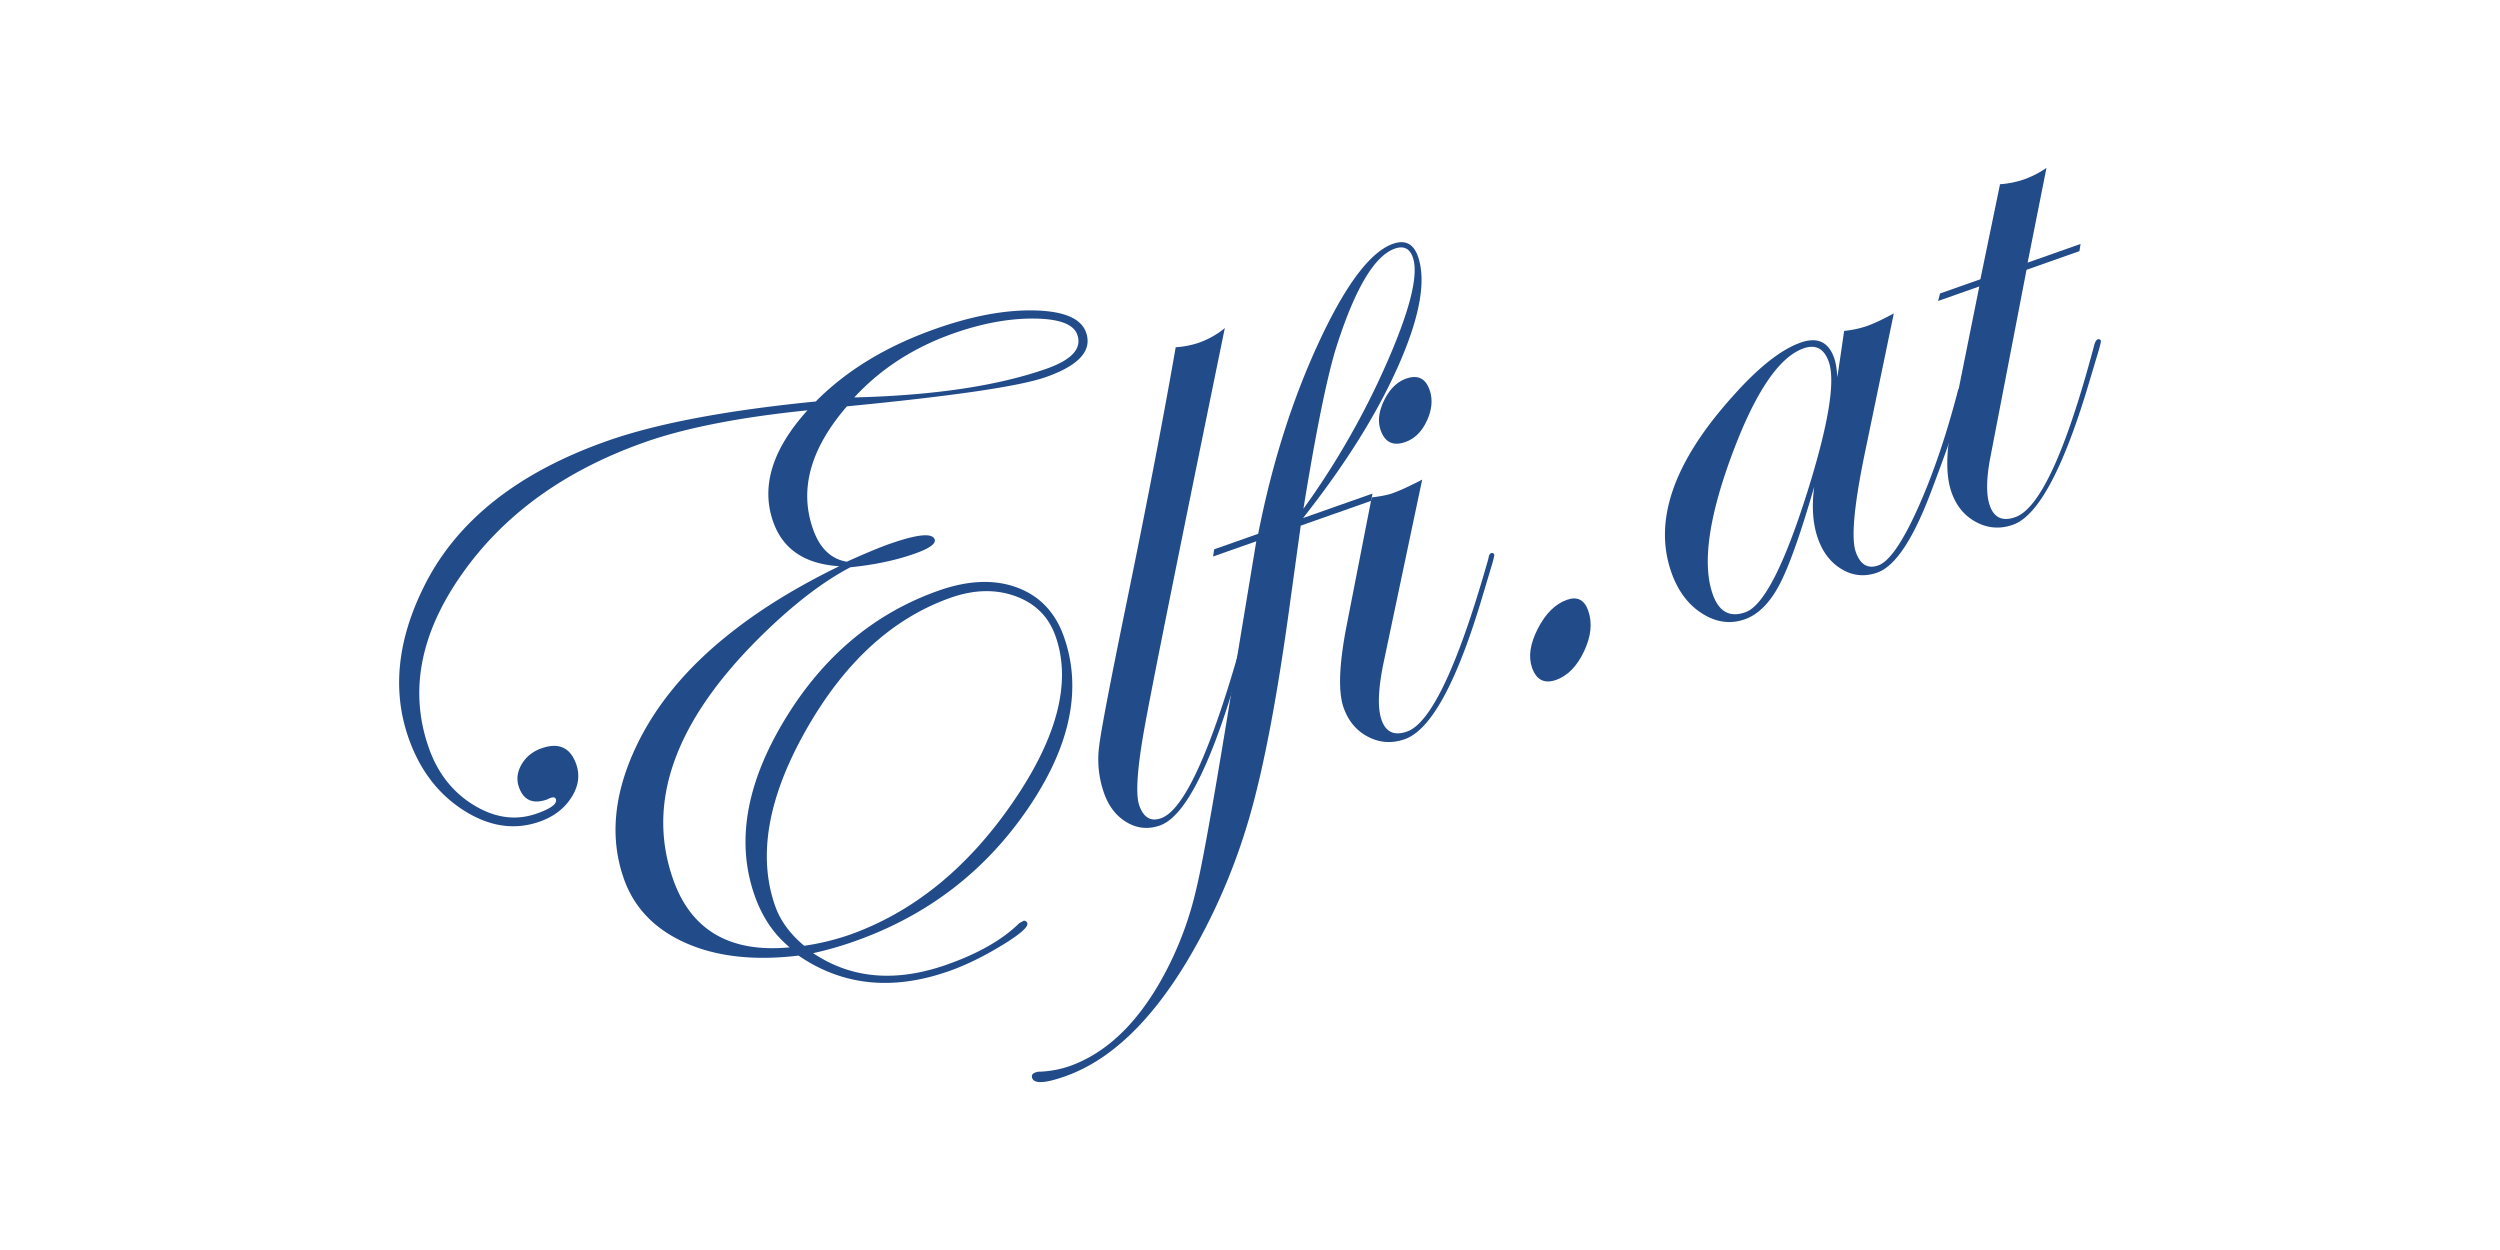 <svg id="a4294d92-9b80-432f-ab5d-c0a3daeb380f" data-name="Ebene 1" xmlns="http://www.w3.org/2000/svg" viewBox="0 0 2834.65 1417.32"><defs><style>.f095eb76-33b6-419d-9ca9-654deff44666{fill:#224b89;}</style></defs><path class="f095eb76-33b6-419d-9ca9-654deff44666" d="M1231.45,377q10.82,30.68-45.51,50.53-44.43,15.66-225.63,33.2-62.2,71.87-38.47,139.18,11.48,32.52,38.26,37,31.54-14.2,48-20,47.63-16.78,51.66-5.34,2.58,7.32-22.63,16.21-32.1,11.32-72.92,15.41-48.32,25.27-104.4,81.08Q717.26,866.68,763.27,997.17q30.51,86.55,132.16,77-26.79-21.95-39.71-58.59-31.8-90.21,33.55-198.71T1064.2,669.71q50.41-17.78,88.94-3.55t53.21,55.9q31.47,89.3-41.38,195.55T969.23,1067.18A390.33,390.33,0,0,1,922,1080.75q64.88,43.55,151.6,13,53.68-18.93,82-46.92l5.18-2.86a3.81,3.81,0,0,1,4,2.69q2.26,6.4-29.19,25.48t-59.43,28.93q-95.9,33.79-170.73-17.56-75.34,9.06-128-14.34t-70.08-72.86Q684,929.9,718.48,852.59T834.11,713.24Q883.06,675.4,951.59,642q-58.41-3.6-74.88-50.32-21.15-60,38.83-126.43Q800.27,477,731.11,501.4,595.56,549.17,524,650.61T486.29,848.2q15.18,43,51.17,64.85t71.27,9.37q24.25-8.55,21.52-16.34-1.46-4.11-9.67.32Q596.31,915,588.4,892.52q-4.51-12.81,3-25.77t22.64-18.28q29.3-10.34,39.32,18.06,6.61,18.78-5.5,37.71T612,931.58q-42.6,15-86.07-12.65t-62.52-81.7q-28.56-81,18.06-173.68,55.4-110.14,207-163.57,84.26-29.7,236.49-44.75,52.38-53,136.18-82.5,62.27-21.94,112.13-20.73T1231.45,377ZM1196.81,721.3q-11.62-33-45.34-45.28t-73.61,1.75Q979.3,712.51,914.11,827.39t-35.15,200q8.71,24.73,32.89,45a280.88,280.88,0,0,0,50.83-12.25q108.2-38.15,185-149.38T1196.81,721.3Zm24.7-341.8q-6.3-17.87-48.92-18.28T1081,378.07q-67.32,23.73-112.39,72.57,135.23-3.39,218.12-32.61Q1229.74,402.85,1221.51,379.5Z"/><path class="f095eb76-33b6-419d-9ca9-654deff44666" d="M1388.77,372q-79.5,387.9-91.47,455.44t-5.51,85.86q7.26,20.61,24.68,14.46,38.52-13.57,90-195.18c.45-3.58,1.75-5.76,3.89-6.52,1.33-.12,2.26.58,2.8,2.1q1,2.76-2,9l-10.18,34q-44.46,150.24-85.72,164.78-19.71,7-37.57-3.49t-25.92-33.33a115.1,115.1,0,0,1-5.51-52.89q3.36-27.69,31.42-164.24,34.29-167,55.41-288.27a101.45,101.45,0,0,0,25.56-4.89A96.19,96.19,0,0,0,1388.77,372Z"/><path class="f095eb76-33b6-419d-9ca9-654deff44666" d="M1607.74,290.72q14.37,40.75-21.64,122.69t-108.64,174l78.77-27.76-1.7,8.32L1474.85,596l-11.9,86q-21.56,159.48-46.44,245.21a694.78,694.78,0,0,1-70.12,161.92q-62.58,104.43-138.63,131.24-33.9,12-37.36,2.1-1.62-4.58,3.42-6.36a13.55,13.55,0,0,1,5.82-1,117.67,117.67,0,0,0,32.85-6.17q61.85-21.8,105.06-99.33a386.31,386.31,0,0,0,39.26-103.41q10.9-45,42.3-239.38l25.35-153.09-49,17.27,1.24-8.16,49.92-17.6q23.61-120,69-217.64t83.9-111.18Q1600.15,269.2,1607.74,290.72Zm-5.82,1q-5.33-15.12-20.44-9.79-34.82,12.29-66.74,113.11-15.57,50.81-36.84,181.85a902.23,902.23,0,0,0,95.46-167.51Q1612.09,320.6,1601.92,291.74Z"/><path class="f095eb76-33b6-419d-9ca9-654deff44666" d="M1694.32,629.07c0,1-.65,4-2,9l-10.18,34q-44,150.09-89.38,166.08-21.55,7.59-41.4-2.65t-27.91-33.15q-9.36-26.55,3.18-91.74L1555.3,564q15.33-1.78,23.57-4.7,12.36-4.37,33.67-15.48L1568.8,751.31q-9.36,45-2.26,65.16,7.28,20.6,28.82,13,40.8-14.38,92.27-196c.46-3.59,1.44-5.66,3-6.2A2.58,2.58,0,0,1,1694.32,629.07Zm-73.39-187q5.65,16-2.94,34.75t-24.61,24.38q-20.6,7.28-27.87-13.34-5.33-15.11,4-34.08t24.84-24.46Q1614,422.37,1620.93,442.06Z"/><path class="f095eb76-33b6-419d-9ca9-654deff44666" d="M1800.83,692.43q7.29,20.7-4.77,46.14t-31.66,32.35q-19.92,7-27.27-13.82-6.59-18.69,6.58-44.36t33-32.64Q1794.29,673.89,1800.83,692.43Z"/><path class="f095eb76-33b6-419d-9ca9-654deff44666" d="M2226.44,441.5q3.39,9.63-35.57,112.56-31.14,84.2-62.31,95.18-21.11,7.44-40-3.67t-27.27-34.92q-8.72-24.74-4.23-58.75-23.17,80.26-39.55,111.25t-39.26,39.06q-24.27,8.56-48.1-6.47t-35-46.62q-31-87.92,69.22-199.44,43.83-49.44,77.26-61.22,28.39-10,38.07,17.47,2.74,7.8,3.6,21.9l7.7-52.65a115,115,0,0,0,25.4-5.35q12.38-4.36,30.93-14.51l-33.76,162.75q-17.28,85.38-9.36,107.81,7.59,21.52,25.47,15.22,18.34-6.47,43.91-62.66t45.62-132.36q1.14-5.55,3.43-6.36A2.58,2.58,0,0,1,2226.44,441.5Zm-152.88-31.32Q2065.65,387.76,2045,395q-42.12,14.85-81.53,121.41T1942,673.81q10.48,29.78,37,20.4,31.59-11.13,72.48-143.44Q2084.86,442.25,2073.56,410.18Z"/><path class="f095eb76-33b6-419d-9ca9-654deff44666" d="M2359.05,276.6l-1.24,8.16-60,21.15L2257.2,516.38q-7.63,38.21-1,57,7.28,20.61,28.82,13,41.73-14.7,89.52-195c1.07-3.8,2.36-6,3.89-6.52a2.57,2.57,0,0,1,3.72,1.78c0,1-.65,4-2,8.95l-10.18,34Q2326,579.66,2282.41,595q-21.55,7.59-41.47-2.89t-28.17-33.83q-9.67-27.48.06-77.24l31.42-156.26-46.72,16.47,2.17-8.49,45.79-16.14,22.26-107.72a107.41,107.41,0,0,0,27.39-5.54,108.51,108.51,0,0,0,25.27-13l-21.35,107.41Z"/></svg>
